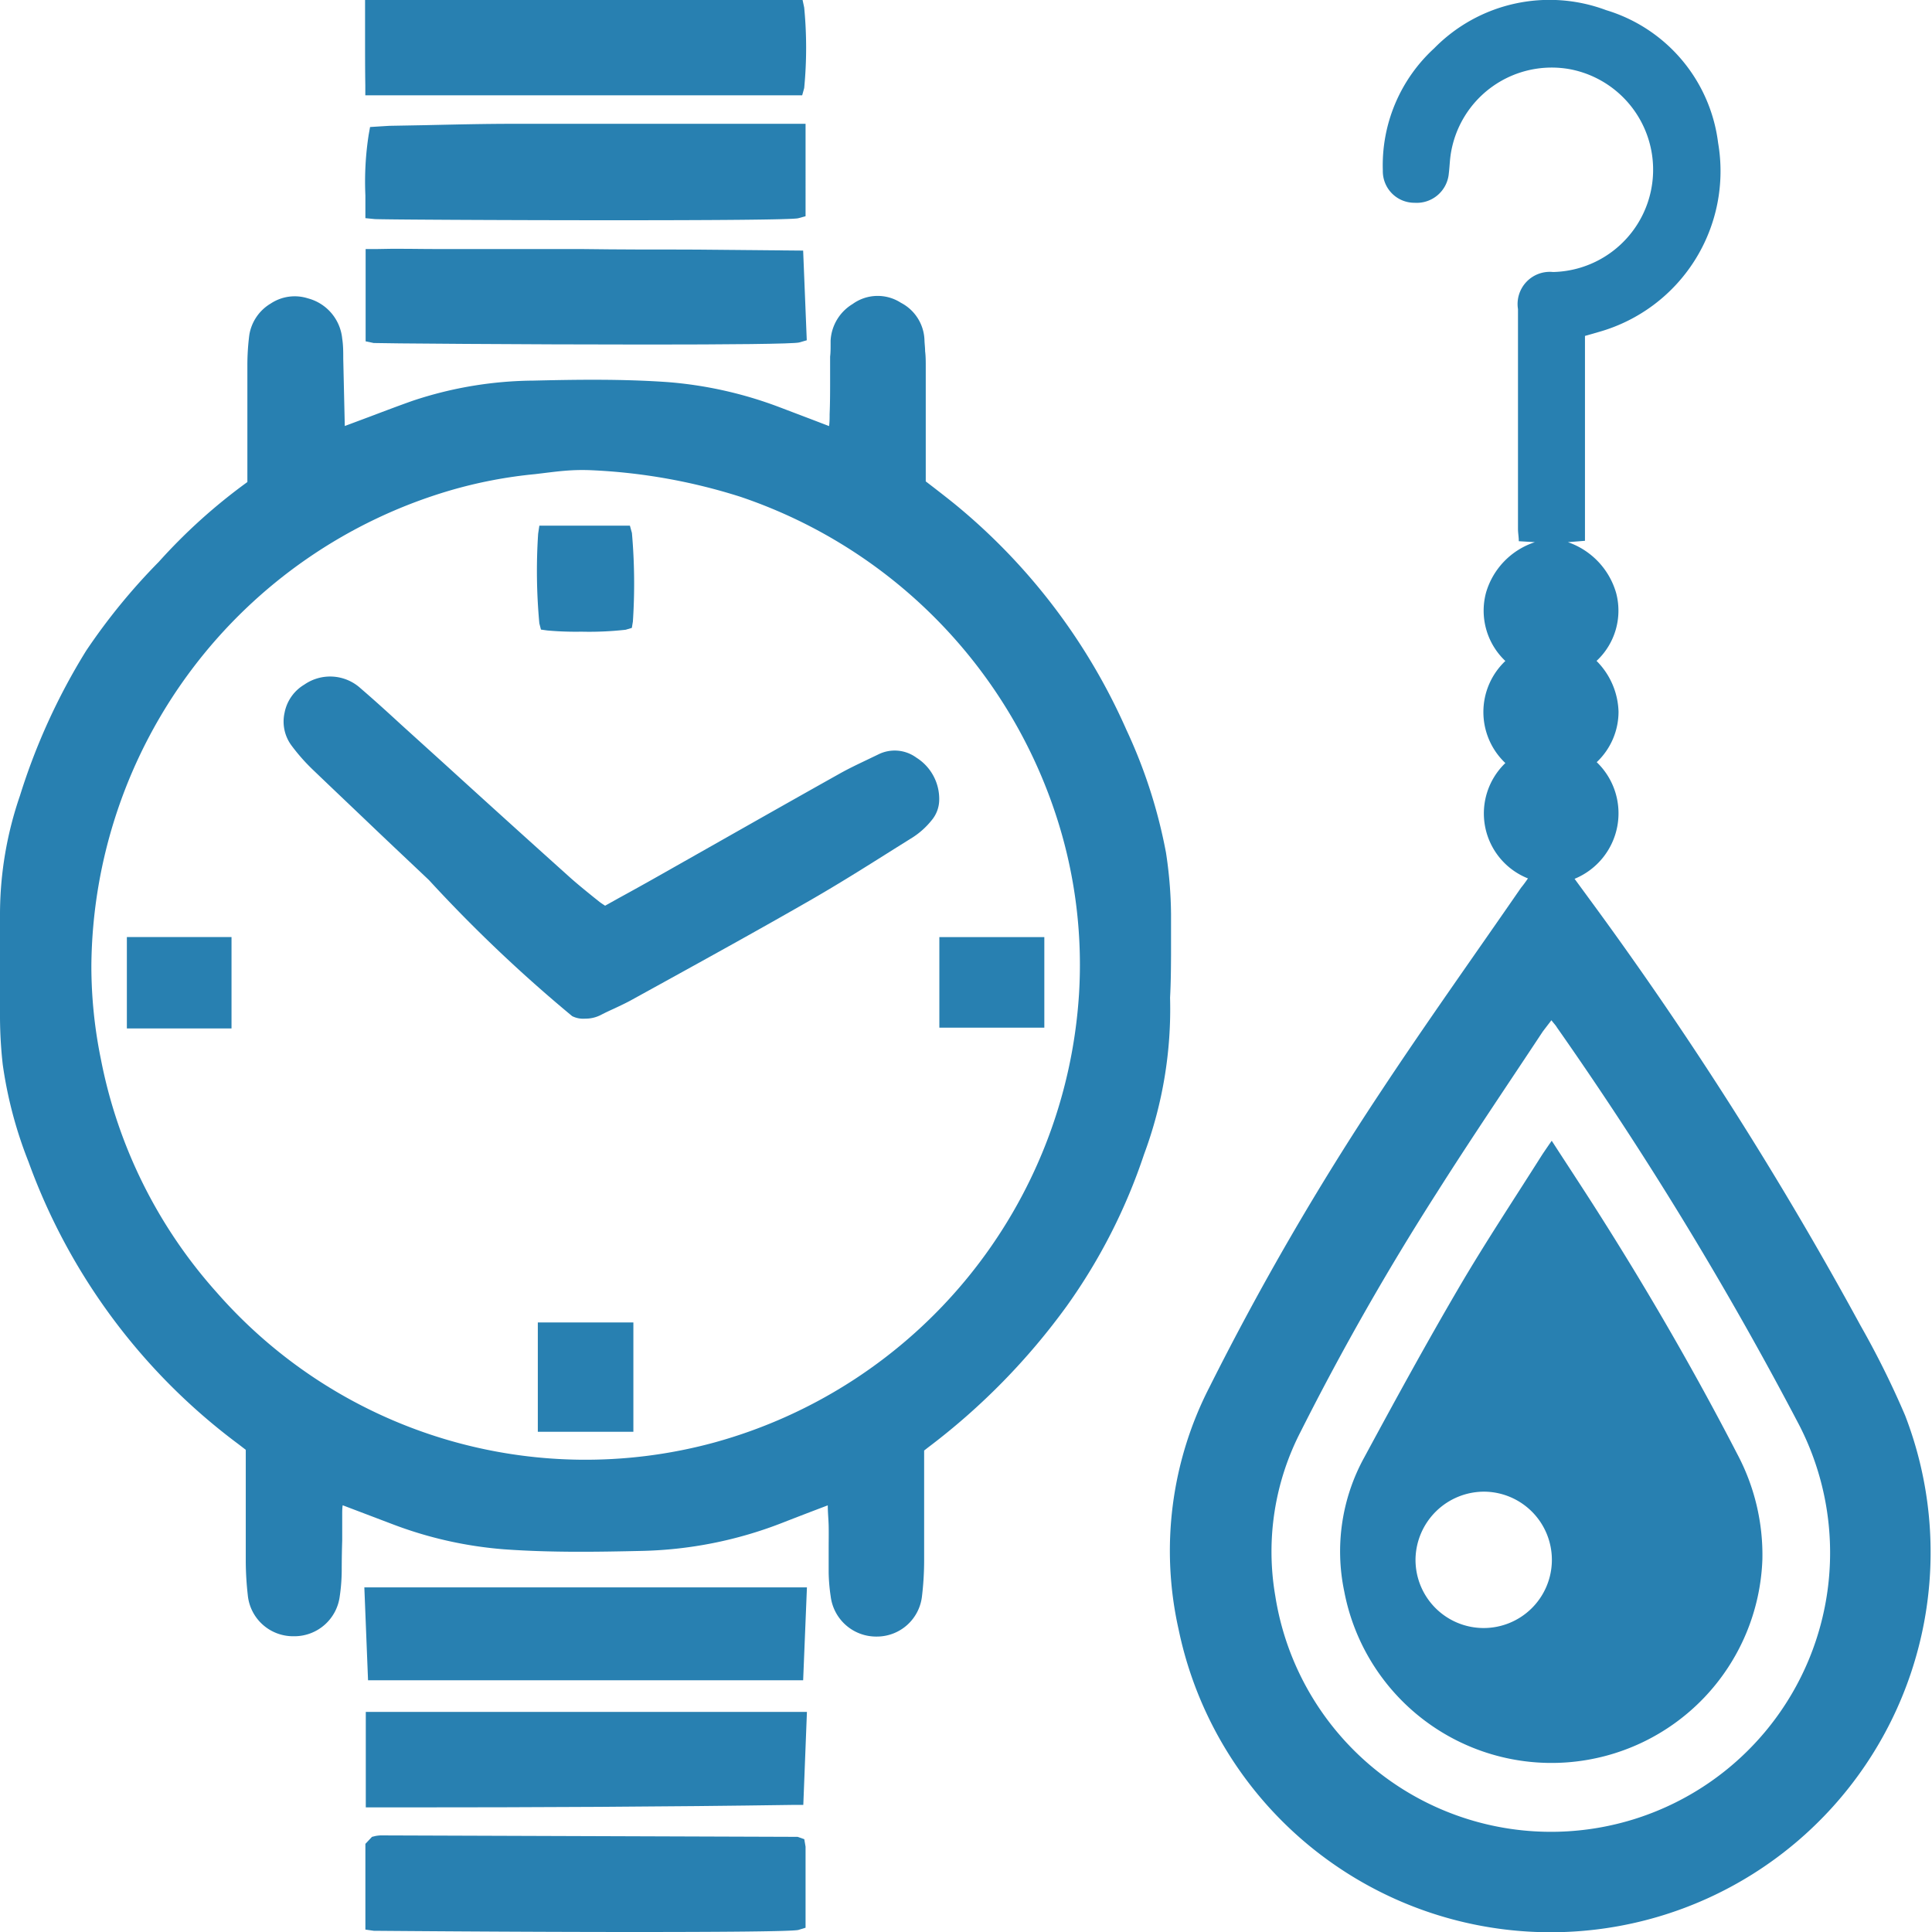 <svg id="Слой_1" data-name="Слой 1" xmlns="http://www.w3.org/2000/svg" viewBox="0 0 24 24"><defs><style>.cls-1{fill:#2880b1;}</style></defs><title>33</title><path class="cls-1" d="M14.547,11.862c0-.169,0-.338,0-.506a5.309,5.309,0,0,0-.063-.766,6.376,6.376,0,0,0-.491-1.523,7.577,7.577,0,0,0-2.126-2.8c-.09-.073-.183-.145-.277-.218L11.5,5.98V5.521c0-.323,0-.646,0-.97,0-.063,0-.126-.008-.189,0-.047-.007-.093-.008-.14a.542.542,0,0,0-.293-.461.531.531,0,0,0-.6.016.566.566,0,0,0-.273.455l0,.048c0,.05,0,.1-.006.15l0,.269c0,.148,0,.3-.006.445,0,.049,0,.1-.007.149l0,0-.222-.085-.4-.152a5.022,5.022,0,0,0-1.377-.309c-.576-.041-1.165-.031-1.672-.019a4.843,4.843,0,0,0-1.5.25c-.173.061-.344.126-.516.191l-.329.123-.019-.834c0-.085,0-.17-.013-.252a.575.575,0,0,0-.427-.5.539.539,0,0,0-.46.064.557.557,0,0,0-.267.391,2.956,2.956,0,0,0-.024.378c0,.335,0,.671,0,1.005v.444a6.994,6.994,0,0,0-1.1.991A7.637,7.637,0,0,0,1.07,8.084a7.854,7.854,0,0,0-.822,1.8A4.533,4.533,0,0,0,0,11.346c0,.22,0,.44,0,.66s0,.424,0,.637a5.468,5.468,0,0,0,.034.581,5.253,5.253,0,0,0,.32,1.208A7.593,7.593,0,0,0,2.962,17.94l.091.07v.406c0,.324,0,.649,0,.973a3.884,3.884,0,0,0,.025.425.565.565,0,0,0,.561.512H3.65a.568.568,0,0,0,.57-.493,2.307,2.307,0,0,0,.025-.318q0-.189.006-.378c0-.108,0-.217,0-.325,0-.037,0-.075.006-.113l.616.234a4.97,4.97,0,0,0,1.388.313c.573.041,1.135.033,1.708.02a5.1,5.1,0,0,0,1.744-.347c.189-.074.38-.147.57-.219,0,.088.009.171.011.255s0,.192,0,.288,0,.2,0,.294a2.228,2.228,0,0,0,.025.293.569.569,0,0,0,.57.5h0a.564.564,0,0,0,.565-.508,3.769,3.769,0,0,0,.026-.438c0-.288,0-.577,0-.865v-.5l.05-.039a8.3,8.3,0,0,0,1.724-1.759,7.09,7.09,0,0,0,.958-1.882,5.18,5.18,0,0,0,.323-1.946C14.545,12.21,14.546,12.036,14.547,11.862ZM6.794,5.872c.074-.009.148-.018.223-.024a2.576,2.576,0,0,1,.322-.007A7.141,7.141,0,0,1,9.2,6.172a6.218,6.218,0,0,1,3.956,4.075,5.954,5.954,0,0,1,.248,2.1,6.183,6.183,0,0,1-4.533,5.573,6.088,6.088,0,0,1-6.178-1.864,6.072,6.072,0,0,1-1.44-2.9A5.767,5.767,0,0,1,1.135,12,6.208,6.208,0,0,1,5.6,6.09a5.7,5.7,0,0,1,1.046-.2Z"/><path class="cls-1" d="M4.538,1.062l0,.122H9.965l.025-.09a5.218,5.218,0,0,0,0-1L9.97,0H4.535V.469C4.535.667,4.535.864,4.538,1.062Z"/><path class="cls-1" d="M9.908,22.818,4.731,22.8a.439.439,0,0,0-.065.007l-.045.011-.082.087V23.97l.105.015c.021,0,1.746.015,3.219.015,1.061,0,1.991-.006,2.056-.026l.088-.027V22.94l-.016-.093Z"/><path class="cls-1" d="M8.037,4.28c.989,0,1.826-.007,1.892-.026l.093-.027L9.977,3.113,8.551,3.1c-.432,0-.864,0-1.3-.006H7.069l-1,0c-.2,0-.4,0-.6,0-.269,0-.537-.008-.806,0l-.121,0V4.24l.1.021C4.659,4.265,6.526,4.28,8.037,4.28Z"/><path class="cls-1" d="M7.648,2.736c1.146,0,2.2-.006,2.268-.025l.091-.025V1.538H8.728q-1.174,0-2.351,0c-.367,0-.734.009-1.1.017l-.438.008-.1.006-.142.009-.017.095a3.811,3.811,0,0,0-.041.755l0,.282.111.011C4.67,2.727,6.231,2.736,7.648,2.736Z"/><path class="cls-1" d="M4.544,22.452h.5c1.579,0,3.211-.007,4.818-.031l.117,0,.045-1.155H4.544Z"/><polygon class="cls-1" points="4.572 20.873 9.977 20.873 10.024 19.719 4.526 19.719 4.572 20.873"/><path class="cls-1" d="M4.981,9c-.164-.151-.328-.3-.5-.448a.562.562,0,0,0-.7-.048.521.521,0,0,0-.246.35.5.5,0,0,0,.081.4,2.4,2.4,0,0,0,.278.315c.244.234.489.466.734.7s.466.441.7.663a18.116,18.116,0,0,0,1.78,1.691.309.309,0,0,0,.162.031.415.415,0,0,0,.2-.049c.052-.027.106-.052.159-.076.076-.036.152-.071.225-.112l.423-.233c.584-.322,1.168-.645,1.747-.977.37-.211.735-.441,1.089-.664l.227-.142a.982.982,0,0,0,.233-.211.4.4,0,0,0,.094-.243.606.606,0,0,0-.283-.535.456.456,0,0,0-.478-.038l-.148.071c-.113.054-.226.108-.334.169-.482.27-.964.543-1.444.815l-.8.453c-.164.093-.33.185-.5.278l-.163.091c-.025-.016-.048-.031-.069-.047l-.079-.063c-.107-.087-.214-.173-.316-.266Q6.288,10.188,5.533,9.5Z"/><rect class="cls-1" x="6.681" y="16.428" width="1.187" height="1.358"/><path class="cls-1" d="M6.72,7.821l.079.011a3.984,3.984,0,0,0,.422.015,4.081,4.081,0,0,0,.551-.024L7.849,7.8l.013-.079a7.192,7.192,0,0,0-.012-1.1L7.825,6.53H6.7l-.015.1A7.032,7.032,0,0,0,6.7,7.744Z"/><path class="cls-1" d="M2.876,11.64h-1.3v1.136l.125,0h.418c.216,0,.545,0,.757,0Z"/><rect class="cls-1" x="11.669" y="11.641" width="1.304" height="1.125"/><path class="cls-1" d="M18.981,10.912A.868.868,0,0,1,18.7,9.479a.873.873,0,0,1,0-1.268.86.86,0,0,1-.24-.849.934.934,0,0,1,.607-.627l-.2-.012c0-.056-.01-.1-.01-.154q0-1.363,0-2.729a.4.4,0,0,1,.436-.461A1.271,1.271,0,0,0,19.509.861a1.269,1.269,0,0,0-1.49,1.072c-.01.073-.012.146-.021.218a.4.4,0,0,1-.425.368.392.392,0,0,1-.395-.4A1.971,1.971,0,0,1,17.816.6,2.006,2.006,0,0,1,19.952.126a1.977,1.977,0,0,1,1.391,1.649,2.075,2.075,0,0,1-1.476,2.347l-.178.051V6.718l-.212.017a.944.944,0,0,1,.6.634.854.854,0,0,1-.244.841.93.93,0,0,1,.273.631.863.863,0,0,1-.271.627.88.88,0,0,1-.275,1.449l.167.228a46.3,46.3,0,0,1,3.386,5.323,11,11,0,0,1,.553,1.115,4.72,4.72,0,1,1-9.026,2.653,4.449,4.449,0,0,1,.382-3,34.932,34.932,0,0,1,2.126-3.668c.566-.857,1.163-1.694,1.746-2.539C18.923,10.994,18.949,10.958,18.981,10.912Zm.291,1.762c-.041.054-.077.1-.107.14-.439.665-.887,1.324-1.315,2a33.259,33.259,0,0,0-1.691,2.967,3.246,3.246,0,0,0-.317,2.044,3.467,3.467,0,1,0,6.51-2.119,44.728,44.728,0,0,0-3.01-4.941C19.324,12.734,19.3,12.711,19.272,12.674Z"/><path class="cls-1" d="M19.276,14.171c.184.284.353.541.519.8.639,1,1.238,2.031,1.784,3.088a2.667,2.667,0,0,1,.314,1.311,2.621,2.621,0,0,1-5.194.4,2.421,2.421,0,0,1,.248-1.665c.384-.711.772-1.42,1.18-2.117.326-.556.683-1.094,1.028-1.64C19.187,14.3,19.223,14.247,19.276,14.171Zm-1.692,5.2a.847.847,0,1,0,.854-.841A.853.853,0,0,0,17.584,19.366Z"/></svg>